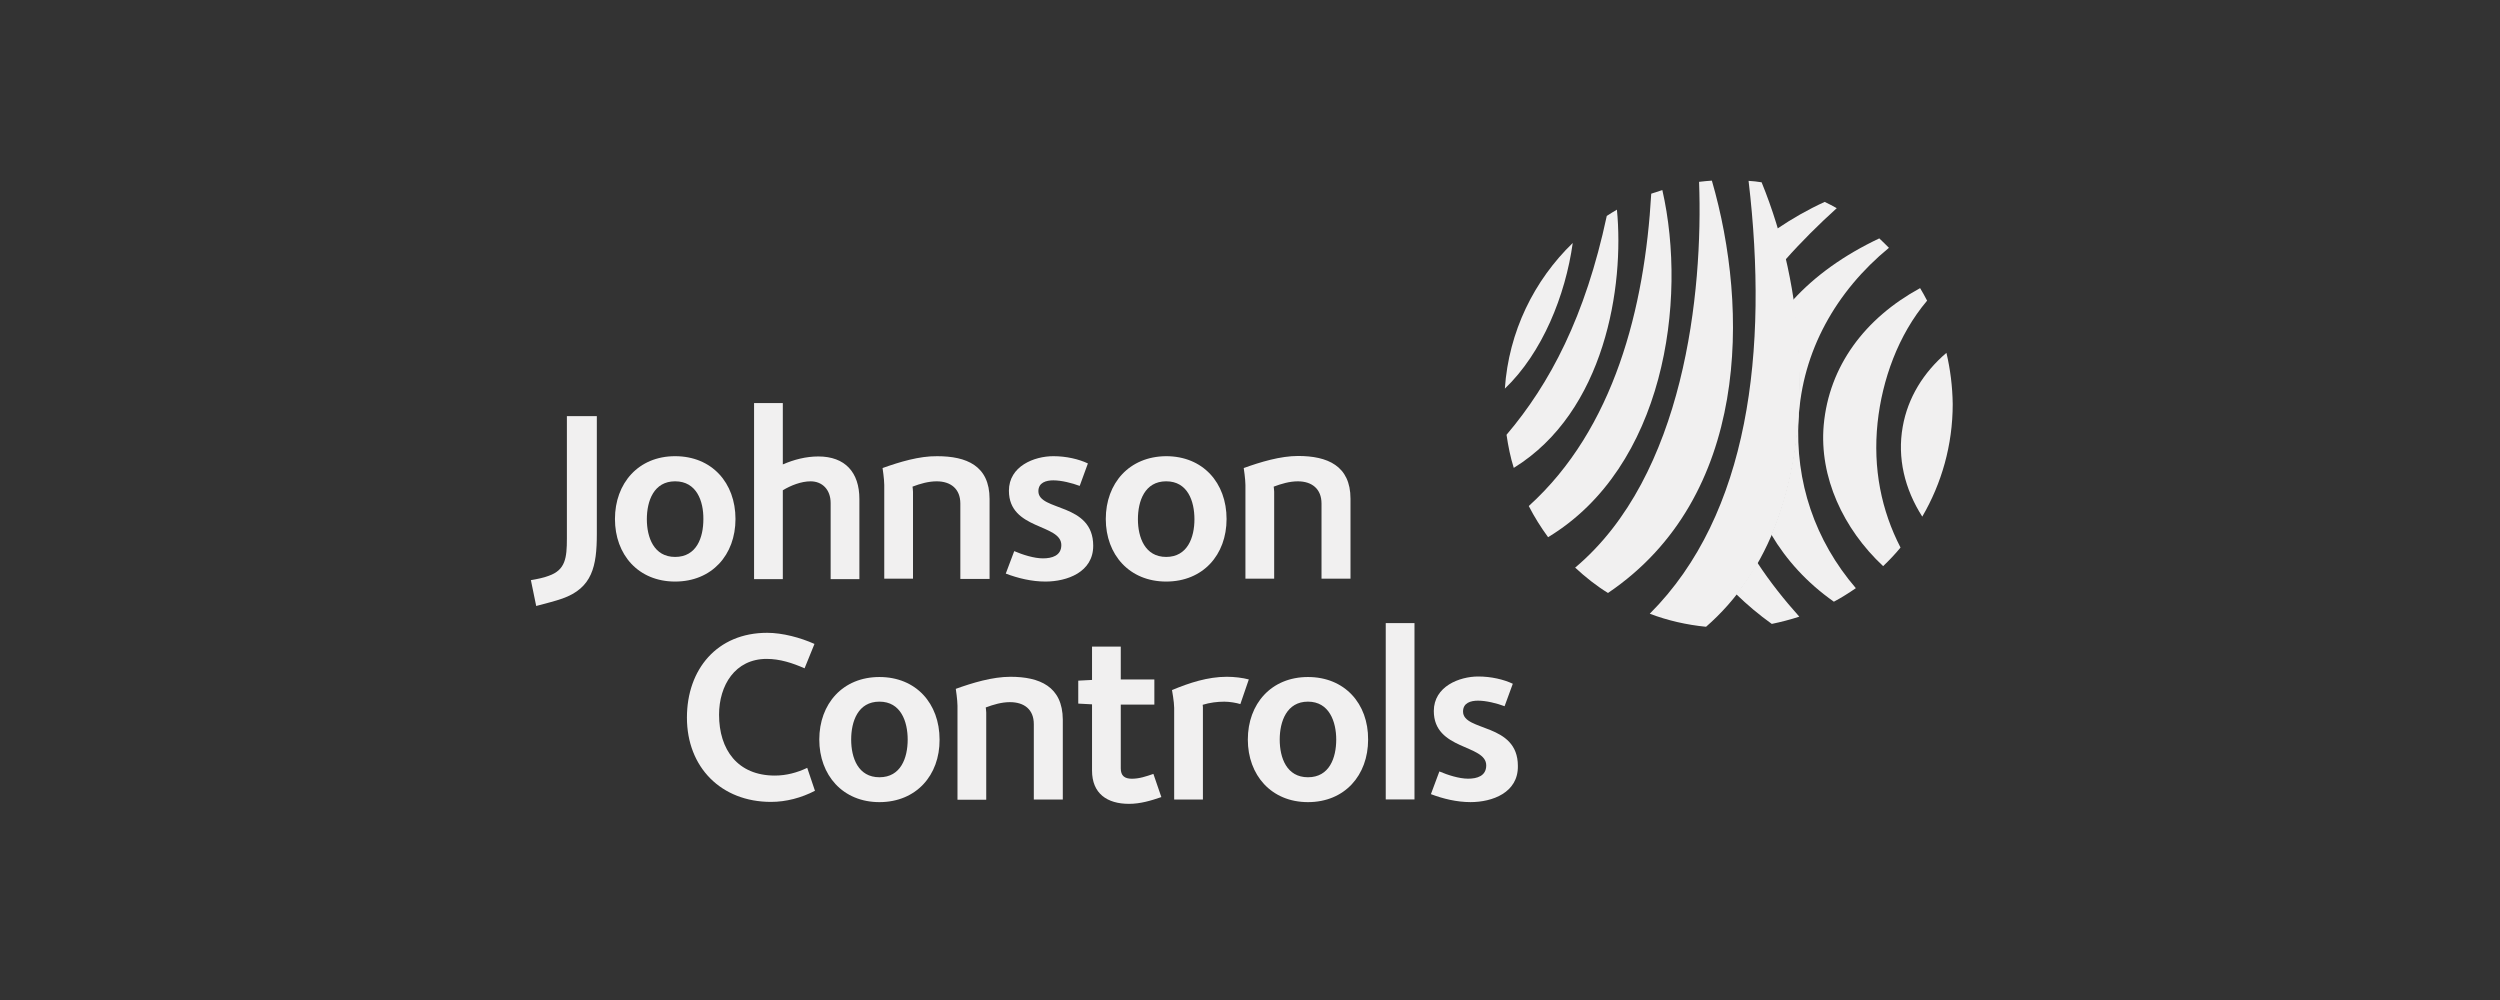 <svg xmlns="http://www.w3.org/2000/svg" width="175" height="70" viewBox="0 0 175 70" fill="none"><rect x="0" y="0" width="175" height="70" fill="#333333" stroke="none"/><path d="M53.969 56.133C50.486 56.133 48.085 53.715 48.085 50.232C48.085 46.85 50.199 44.297 53.699 44.297C54.781 44.297 56.032 44.635 57.013 45.075L56.32 46.782C55.474 46.41 54.595 46.123 53.665 46.123C51.45 46.123 50.334 47.983 50.334 50.029C50.334 52.481 51.636 54.29 54.24 54.29C55.035 54.29 55.795 54.087 56.506 53.749L57.047 55.355C56.1 55.846 55.035 56.133 53.969 56.133Z" fill="#F1F0F0"></path><path d="M61.56 49.115C60.055 49.115 59.582 50.502 59.582 51.77C59.582 53.055 60.072 54.408 61.56 54.408C63.065 54.408 63.538 53.038 63.538 51.77C63.538 50.519 63.065 49.115 61.56 49.115ZM61.56 56.149C58.99 56.149 57.35 54.256 57.35 51.77C57.35 49.267 58.99 47.391 61.56 47.391C64.13 47.391 65.77 49.251 65.77 51.77C65.787 54.273 64.13 56.149 61.56 56.149Z" fill="#F1F0F0"></path><path d="M72.367 55.965V50.689C72.367 49.658 71.691 49.15 70.693 49.15C70.118 49.15 69.543 49.319 69.002 49.522C69.002 49.522 69.036 49.759 69.036 49.877V55.982H67.024V49.404C67.024 48.998 66.905 48.22 66.905 48.22C68.072 47.798 69.475 47.375 70.727 47.375C72.773 47.375 74.379 48.051 74.396 50.368V55.965H72.367Z" fill="#F1F0F0"></path><path d="M79.029 56.269C77.508 56.269 76.442 55.559 76.442 53.936V49.303L75.478 49.252V47.646L76.442 47.595V45.262H78.454V47.561H80.805V49.32H78.454V53.784C78.454 54.308 78.725 54.511 79.232 54.511C79.757 54.511 80.247 54.342 80.737 54.173L81.295 55.796C80.551 56.05 79.824 56.269 79.029 56.269Z" fill="#F1F0F0"></path><path d="M86.825 49.286C86.555 49.201 86.081 49.117 85.709 49.117C85.202 49.117 84.678 49.184 84.188 49.336C84.188 49.336 84.204 49.455 84.204 49.505V55.965H82.192V49.556C82.192 49.133 82.04 48.305 82.04 48.305C83.257 47.798 84.543 47.375 85.878 47.375C86.403 47.375 86.978 47.443 87.417 47.561L86.825 49.286Z" fill="#F1F0F0"></path><path d="M91.558 49.115C90.07 49.115 89.58 50.502 89.58 51.77C89.58 53.055 90.07 54.408 91.558 54.408C93.063 54.408 93.536 53.038 93.536 51.77C93.536 50.519 93.046 49.115 91.558 49.115ZM91.558 56.149C88.988 56.149 87.348 54.256 87.348 51.77C87.348 49.267 88.988 47.391 91.558 47.391C94.128 47.391 95.785 49.251 95.768 51.77C95.768 54.273 94.128 56.149 91.558 56.149Z" fill="#F1F0F0"></path><path d="M99.014 43.617H97.002V52.275V55.961H99.014V43.617Z" fill="#F1F0F0"></path><path d="M102.937 56.148C101.973 56.148 101.01 55.911 100.164 55.59L100.756 54.001C101.348 54.254 102.142 54.508 102.768 54.508C103.394 54.508 104.036 54.322 104.036 53.578C104.036 52.09 100.367 52.529 100.367 49.773C100.367 48.049 102.159 47.355 103.478 47.355C104.374 47.355 105.254 47.558 105.896 47.863L105.321 49.435C104.78 49.232 104.036 49.046 103.461 49.046C102.954 49.046 102.413 49.198 102.413 49.807C102.413 51.227 106.251 50.585 106.251 53.612C106.285 55.489 104.459 56.148 102.937 56.148Z" fill="#F1F0F0"></path><path d="M39.377 41.895C38.904 42.064 38.177 42.25 37.534 42.419L37.162 40.61C37.568 40.542 38.075 40.441 38.413 40.306C39.58 39.9 39.682 39.054 39.682 37.702V29.129H41.778V37.38C41.778 39.646 41.457 41.151 39.377 41.895Z" fill="#F1F0F0"></path><path d="M47.257 33.692C45.769 33.692 45.279 35.062 45.279 36.347C45.279 37.615 45.769 38.985 47.257 38.985C48.762 38.985 49.236 37.632 49.236 36.347C49.252 35.079 48.762 33.692 47.257 33.692ZM47.257 40.709C44.687 40.709 43.047 38.832 43.047 36.33C43.047 33.827 44.687 31.933 47.257 31.933C49.827 31.933 51.484 33.794 51.484 36.33C51.484 38.849 49.827 40.709 47.257 40.709Z" fill="#F1F0F0"></path><path d="M58.145 40.525V35.215C58.145 34.285 57.57 33.693 56.742 33.693C56.082 33.693 55.355 33.981 54.797 34.319V40.541H52.785V28.215H54.797V32.51C55.575 32.171 56.421 31.952 57.283 31.952C59.16 31.952 60.157 33.068 60.157 34.928V40.541H58.145V40.525Z" fill="#F1F0F0"></path><path d="M67.224 40.524V35.248C67.224 34.217 66.548 33.693 65.567 33.693C64.992 33.693 64.4 33.862 63.876 34.065C63.876 34.065 63.91 34.301 63.91 34.42V40.507H61.898V33.946C61.898 33.54 61.779 32.763 61.779 32.763C62.963 32.34 64.35 31.917 65.601 31.934C67.647 31.934 69.27 32.593 69.27 34.927V40.524H67.224Z" fill="#F1F0F0"></path><path d="M73.177 40.709C72.214 40.709 71.25 40.473 70.404 40.151L70.996 38.579C71.588 38.832 72.383 39.086 73.008 39.086C73.634 39.086 74.293 38.9 74.293 38.156C74.293 36.651 70.624 37.108 70.624 34.352C70.624 32.627 72.4 31.933 73.735 31.933C74.632 31.933 75.511 32.136 76.153 32.441L75.579 34.013C75.037 33.81 74.293 33.624 73.735 33.624C73.228 33.624 72.687 33.777 72.687 34.385C72.687 35.806 76.525 35.163 76.525 38.207C76.525 40.05 74.699 40.709 73.177 40.709Z" fill="#F1F0F0"></path><path d="M81.632 33.692C80.128 33.692 79.654 35.079 79.654 36.347C79.654 37.615 80.144 38.985 81.632 38.985C83.121 38.985 83.611 37.632 83.611 36.347C83.611 35.079 83.138 33.692 81.632 33.692ZM81.632 40.709C79.062 40.709 77.405 38.832 77.405 36.33C77.405 33.827 79.046 31.95 81.632 31.933C84.203 31.933 85.86 33.794 85.86 36.33C85.86 38.849 84.203 40.709 81.632 40.709Z" fill="#F1F0F0"></path><path d="M92.506 40.525V35.249C92.506 34.218 91.83 33.693 90.849 33.693C90.274 33.693 89.699 33.862 89.158 34.065C89.158 34.065 89.192 34.302 89.192 34.42V40.508H87.18V33.947C87.18 33.541 87.061 32.763 87.061 32.763C88.228 32.341 89.632 31.918 90.866 31.918C92.912 31.918 94.535 32.594 94.535 34.911V40.508H92.506V40.525Z" fill="#F1F0F0"></path><path d="M132.226 17.347C132.006 17.127 131.786 16.907 131.55 16.687C129.081 17.854 127.052 19.308 125.496 21.016C125.699 22.352 125.834 23.738 125.902 25.142C126.122 30.029 125.395 34.104 123.991 37.418C125.04 39.193 126.494 40.8 128.371 42.119C128.912 41.831 129.419 41.51 129.909 41.172C127.052 37.841 125.648 33.732 125.902 29.319C126.156 24.584 128.523 20.39 132.226 17.347Z" fill="#F1F0F0"></path><path d="M128.573 14.572C128.303 14.42 128.015 14.268 127.728 14.133C126.544 14.674 125.428 15.316 124.38 16.026C124.583 16.737 124.786 17.464 124.955 18.208C126.105 16.906 127.339 15.688 128.573 14.572Z" fill="#F1F0F0"></path><path d="M124.025 43.674C124.684 43.538 125.327 43.369 125.952 43.166C124.921 42.017 123.906 40.748 123.01 39.379C122.554 40.173 122.063 40.917 121.539 41.594C122.3 42.338 123.129 43.031 124.025 43.674Z" fill="#F1F0F0"></path><path d="M136.25 24.699C134.644 26.069 133.545 27.844 133.19 29.873C132.801 32.054 133.325 34.236 134.559 36.163C135.912 33.847 136.69 31.158 136.69 28.284C136.673 27.049 136.521 25.849 136.25 24.699Z" fill="#F1F0F0"></path><path d="M131.431 29.586C131.752 26.593 132.868 23.448 134.897 21.047C134.745 20.743 134.576 20.455 134.407 20.168C130.535 22.282 128.032 25.63 127.66 29.755C127.339 33.391 129.03 37.026 131.82 39.63C132.242 39.224 132.665 38.785 133.037 38.328C131.701 35.741 131.093 32.799 131.431 29.586Z" fill="#F1F0F0"></path><path d="M110.091 17.008C107.386 19.629 105.61 23.213 105.34 27.204C107.961 24.701 109.584 20.677 110.091 17.008Z" fill="#F1F0F0"></path><path d="M113.184 14.676C112.948 14.811 112.711 14.963 112.474 15.115C110.969 22.166 108.501 26.85 105.457 30.435C105.575 31.23 105.728 32.008 105.964 32.752C112.356 28.812 113.709 20.019 113.184 14.676Z" fill="#F1F0F0"></path><path d="M125.951 25.139C125.765 20.641 124.818 16.448 123.313 12.761C123.009 12.711 122.705 12.677 122.4 12.66C123.804 24.547 122.434 36.011 115.484 42.961C116.736 43.435 118.055 43.739 119.424 43.874C123.719 40.137 126.323 33.898 125.951 25.139Z" fill="#F1F0F0"></path><path d="M119.831 12.644C119.527 12.661 119.239 12.695 118.935 12.729C119.223 20.473 117.904 33.307 110.261 39.733C110.971 40.392 111.732 41.001 112.56 41.508C122.486 34.795 122.435 21.623 119.831 12.644Z" fill="#F1F0F0"></path><path d="M116.364 13.305C116.094 13.389 115.84 13.474 115.587 13.558C115.13 21.522 112.999 30.011 107.014 35.422C107.403 36.183 107.859 36.91 108.366 37.603C116.483 32.699 118.14 21.1 116.364 13.305Z" fill="#F1F0F0"></path></svg>